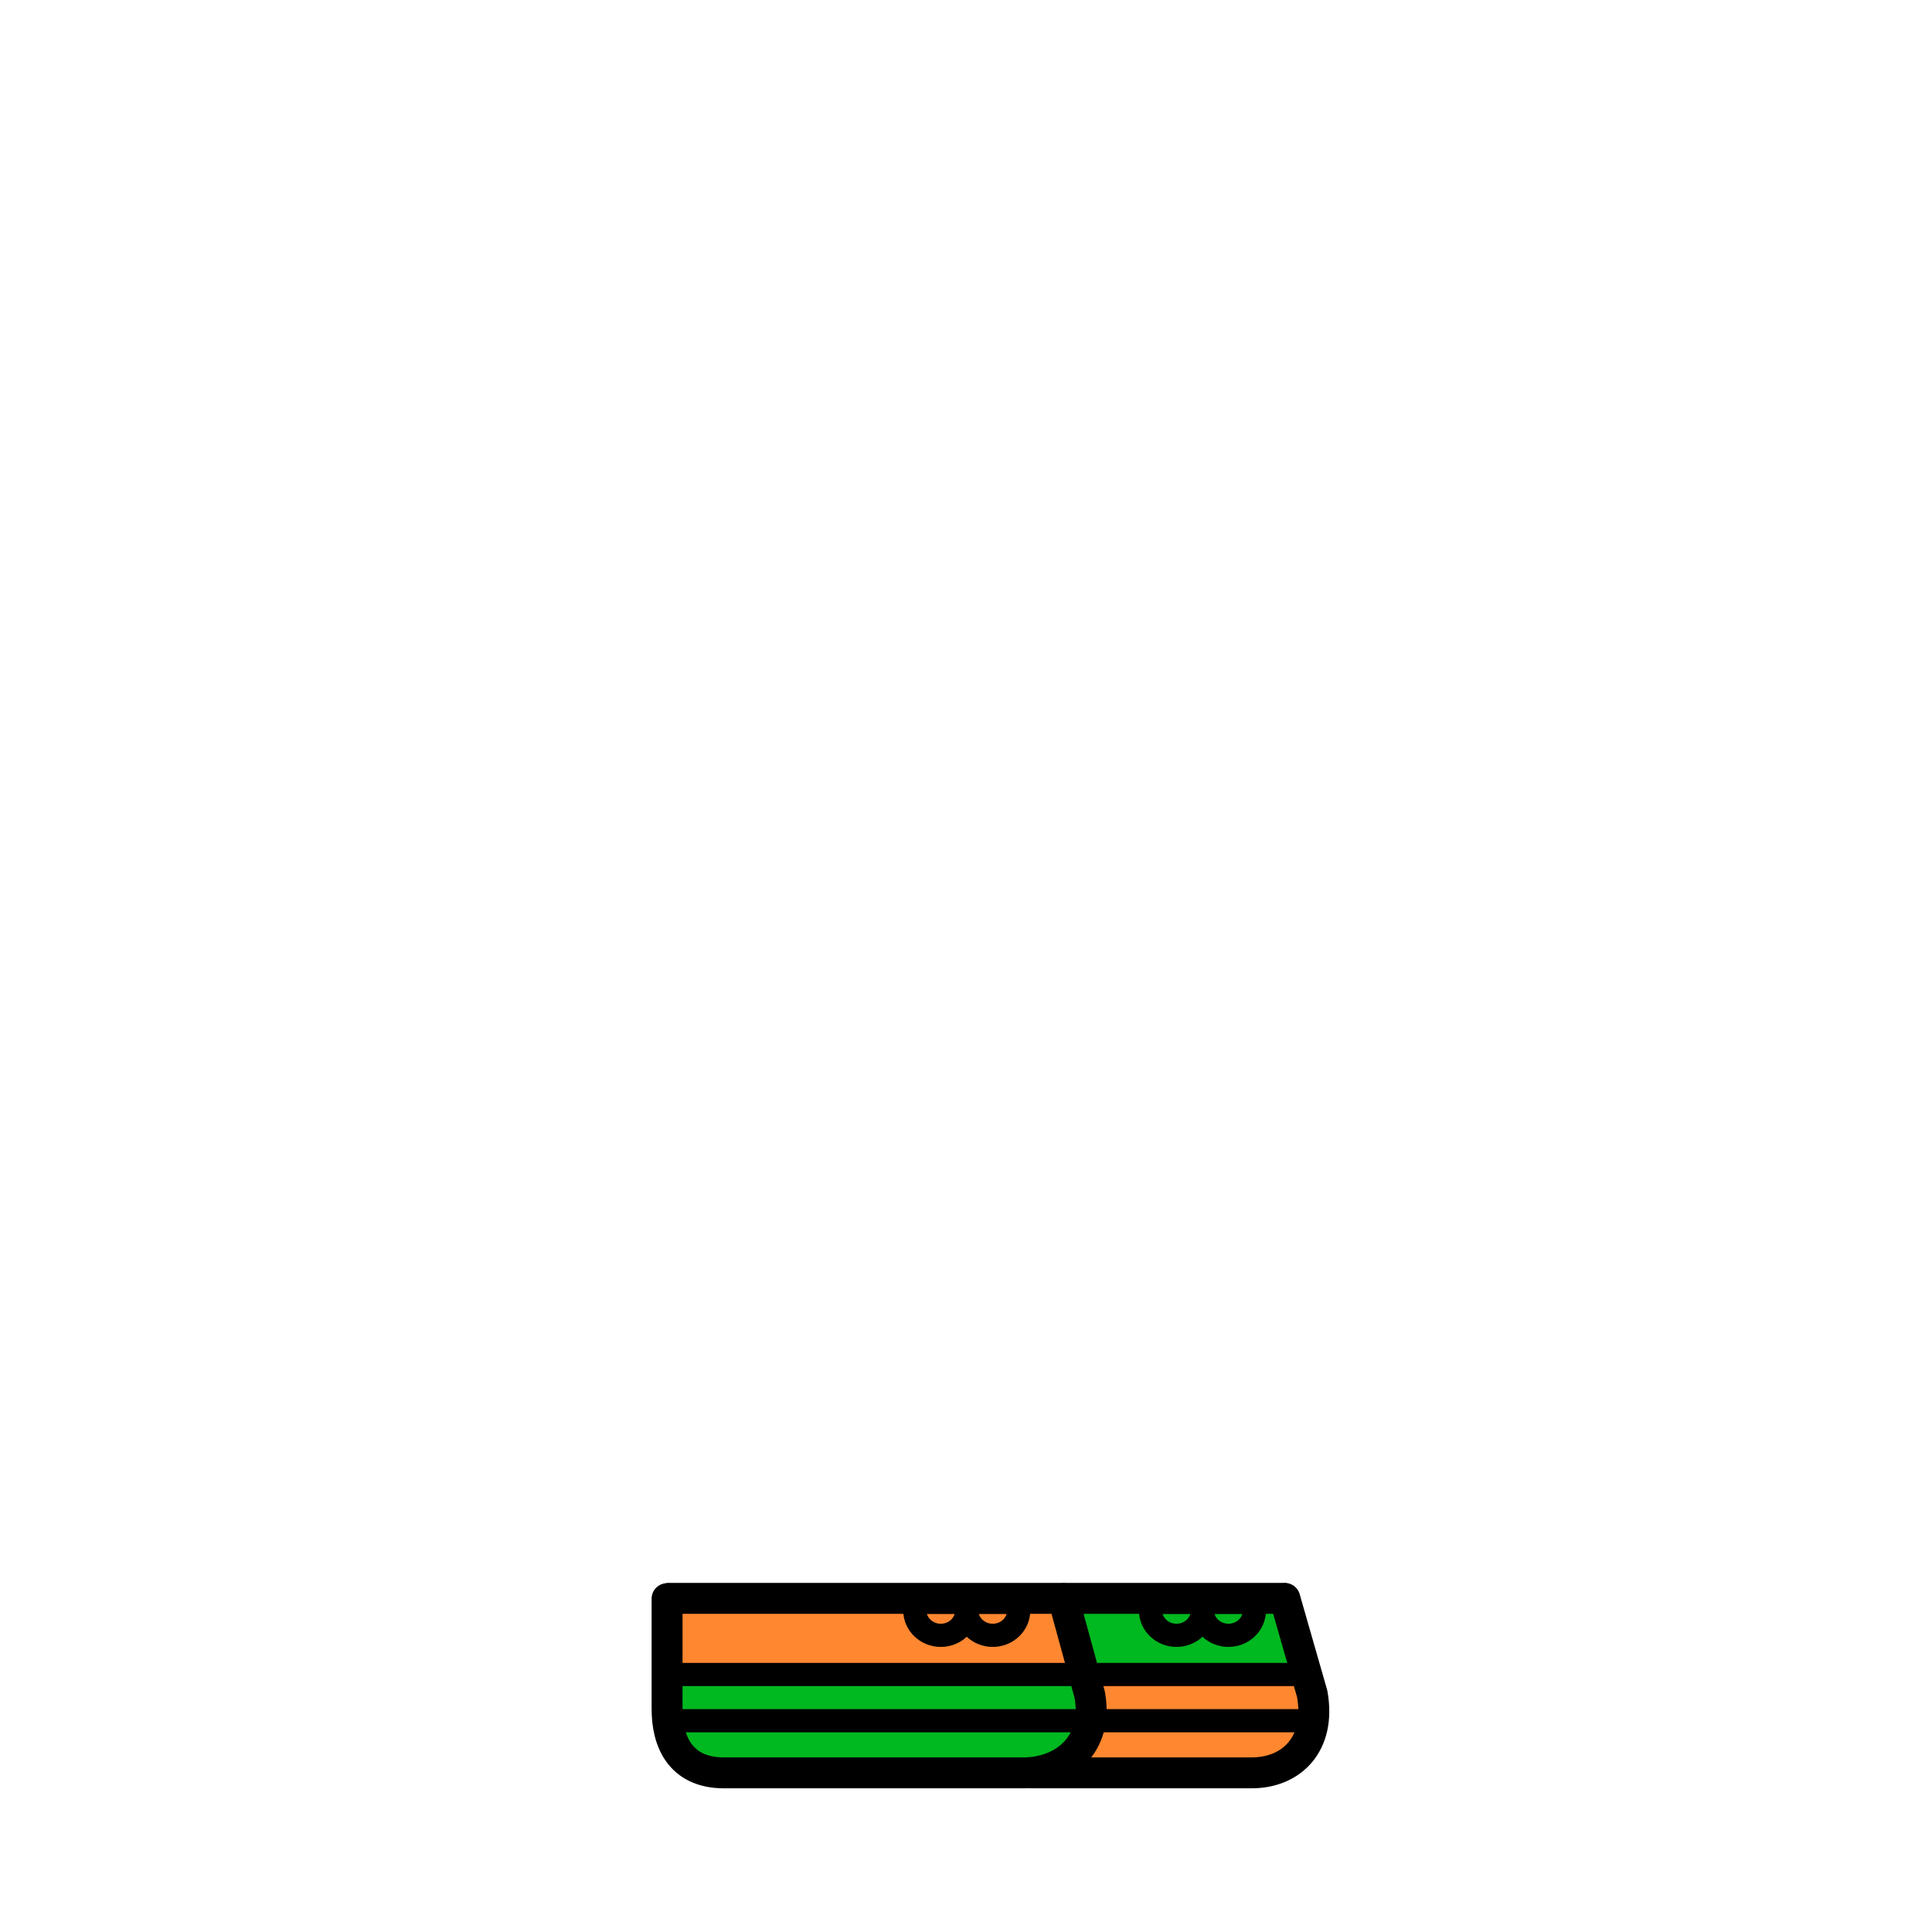 <?xml version="1.0" encoding="UTF-8"?>
<svg id="shoes-eed11af8-693c-4245-8a29-81bff8f41c1f" xmlns="http://www.w3.org/2000/svg" viewBox="0 0 1000 1000">
  <defs>
    <style>
      .cls-1-eed11af8-693c-4245-8a29-81bff8f41c1f {
        fill: #00b81f;
      }

      .cls-2-eed11af8-693c-4245-8a29-81bff8f41c1f {
        fill: #ff8730;
      }

      .cls-3-eed11af8-693c-4245-8a29-81bff8f41c1f {
        stroke-miterlimit: 10;
      }

      .cls-3-eed11af8-693c-4245-8a29-81bff8f41c1f, .cls-4-eed11af8-693c-4245-8a29-81bff8f41c1f {
        stroke-width: 16px;
      }

      .cls-3-eed11af8-693c-4245-8a29-81bff8f41c1f, .cls-4-eed11af8-693c-4245-8a29-81bff8f41c1f, .cls-5-eed11af8-693c-4245-8a29-81bff8f41c1f {
        fill: none;
        stroke: #000;
        stroke-linecap: round;
      }

      .cls-4-eed11af8-693c-4245-8a29-81bff8f41c1f, .cls-5-eed11af8-693c-4245-8a29-81bff8f41c1f {
        stroke-linejoin: round;
      }

      .cls-5-eed11af8-693c-4245-8a29-81bff8f41c1f {
        stroke-width: 12px;
      }
    </style>
  </defs>
  <g>
    <polygon class="cls-1-eed11af8-693c-4245-8a29-81bff8f41c1f" points="551.354 823.441 558.428 863.97 675.804 862.815 667.255 822.612 551.354 823.441"/>
    <path class="cls-1-eed11af8-693c-4245-8a29-81bff8f41c1f" d="m346.463,863.533s208.157-.461,208.812.929c3.776,12.003,4.007,25.098.656,37.226-1.234,4.467-3.054,8.97-6.486,12.083-6.275,5.69-15.821,5.168-24.247,4.303,0,0-161.446-.601-163.282-1.111-8.789-1.474-15.946-9.714-16.174-18.622l.722-34.809Z"/>
    <polygon class="cls-2-eed11af8-693c-4245-8a29-81bff8f41c1f" points="344.433 824.055 342.797 862.499 555.462 862.771 552.19 823.51 344.433 824.055"/>
    <path class="cls-2-eed11af8-693c-4245-8a29-81bff8f41c1f" d="m557.104,865.036s119.353-1.283,119.595.507c2.643,10.694,3.923,22.168.338,32.584s-13.076,19.396-24.091,19.5c0,0-103.222-1.577-103.746-1.541,10.95-13.456,14.574-32.532,7.903-51.05Z"/>
  </g>
  <g>
    <path class="cls-4-eed11af8-693c-4245-8a29-81bff8f41c1f" d="m345.275,827.462v57.045c-.029,16.471,6.597,33.046,29.317,33.12h154.467c21.159.303,39.685-14.322,34.994-40.364l-13.646-49.803"/>
    <path class="cls-4-eed11af8-693c-4245-8a29-81bff8f41c1f" d="m533.563,917.627h113.642c21.159.303,36.685-14.822,31.994-40.864l-14.146-49.303"/>
    <line class="cls-5-eed11af8-693c-4245-8a29-81bff8f41c1f" x1="347.519" y1="866.726" x2="674.519" y2="866.726"/>
    <line class="cls-5-eed11af8-693c-4245-8a29-81bff8f41c1f" x1="347.519" y1="890.64" x2="674.519" y2="890.64"/>
    <path class="cls-3-eed11af8-693c-4245-8a29-81bff8f41c1f" d="m346.421,827.3h318.46"/>
    <g>
      <path class="cls-5-eed11af8-693c-4245-8a29-81bff8f41c1f" d="m473.504,833.547c0,7.12,6.019,12.892,13.444,12.892s13.444-5.772,13.444-12.892c0-1.48-.273-2.896-.752-4.219h-25.384c-.479,1.324-.752,2.739-.752,4.219Z"/>
      <path class="cls-5-eed11af8-693c-4245-8a29-81bff8f41c1f" d="m500.391,833.547c0,7.12,6.019,12.892,13.444,12.892s13.444-5.772,13.444-12.892c0-1.48-.273-2.896-.752-4.219h-25.384c-.479,1.324-.752,2.739-.752,4.219Z"/>
    </g>
    <g>
      <path class="cls-5-eed11af8-693c-4245-8a29-81bff8f41c1f" d="m595.504,833.547c0,7.12,6.019,12.892,13.444,12.892s13.444-5.772,13.444-12.892c0-1.48-.273-2.896-.752-4.219h-25.384c-.479,1.324-.752,2.739-.752,4.219Z"/>
      <path class="cls-5-eed11af8-693c-4245-8a29-81bff8f41c1f" d="m622.391,833.547c0,7.12,6.019,12.892,13.444,12.892s13.444-5.772,13.444-12.892c0-1.48-.273-2.896-.752-4.219h-25.384c-.479,1.324-.752,2.739-.752,4.219Z"/>
    </g>
  </g>
</svg>